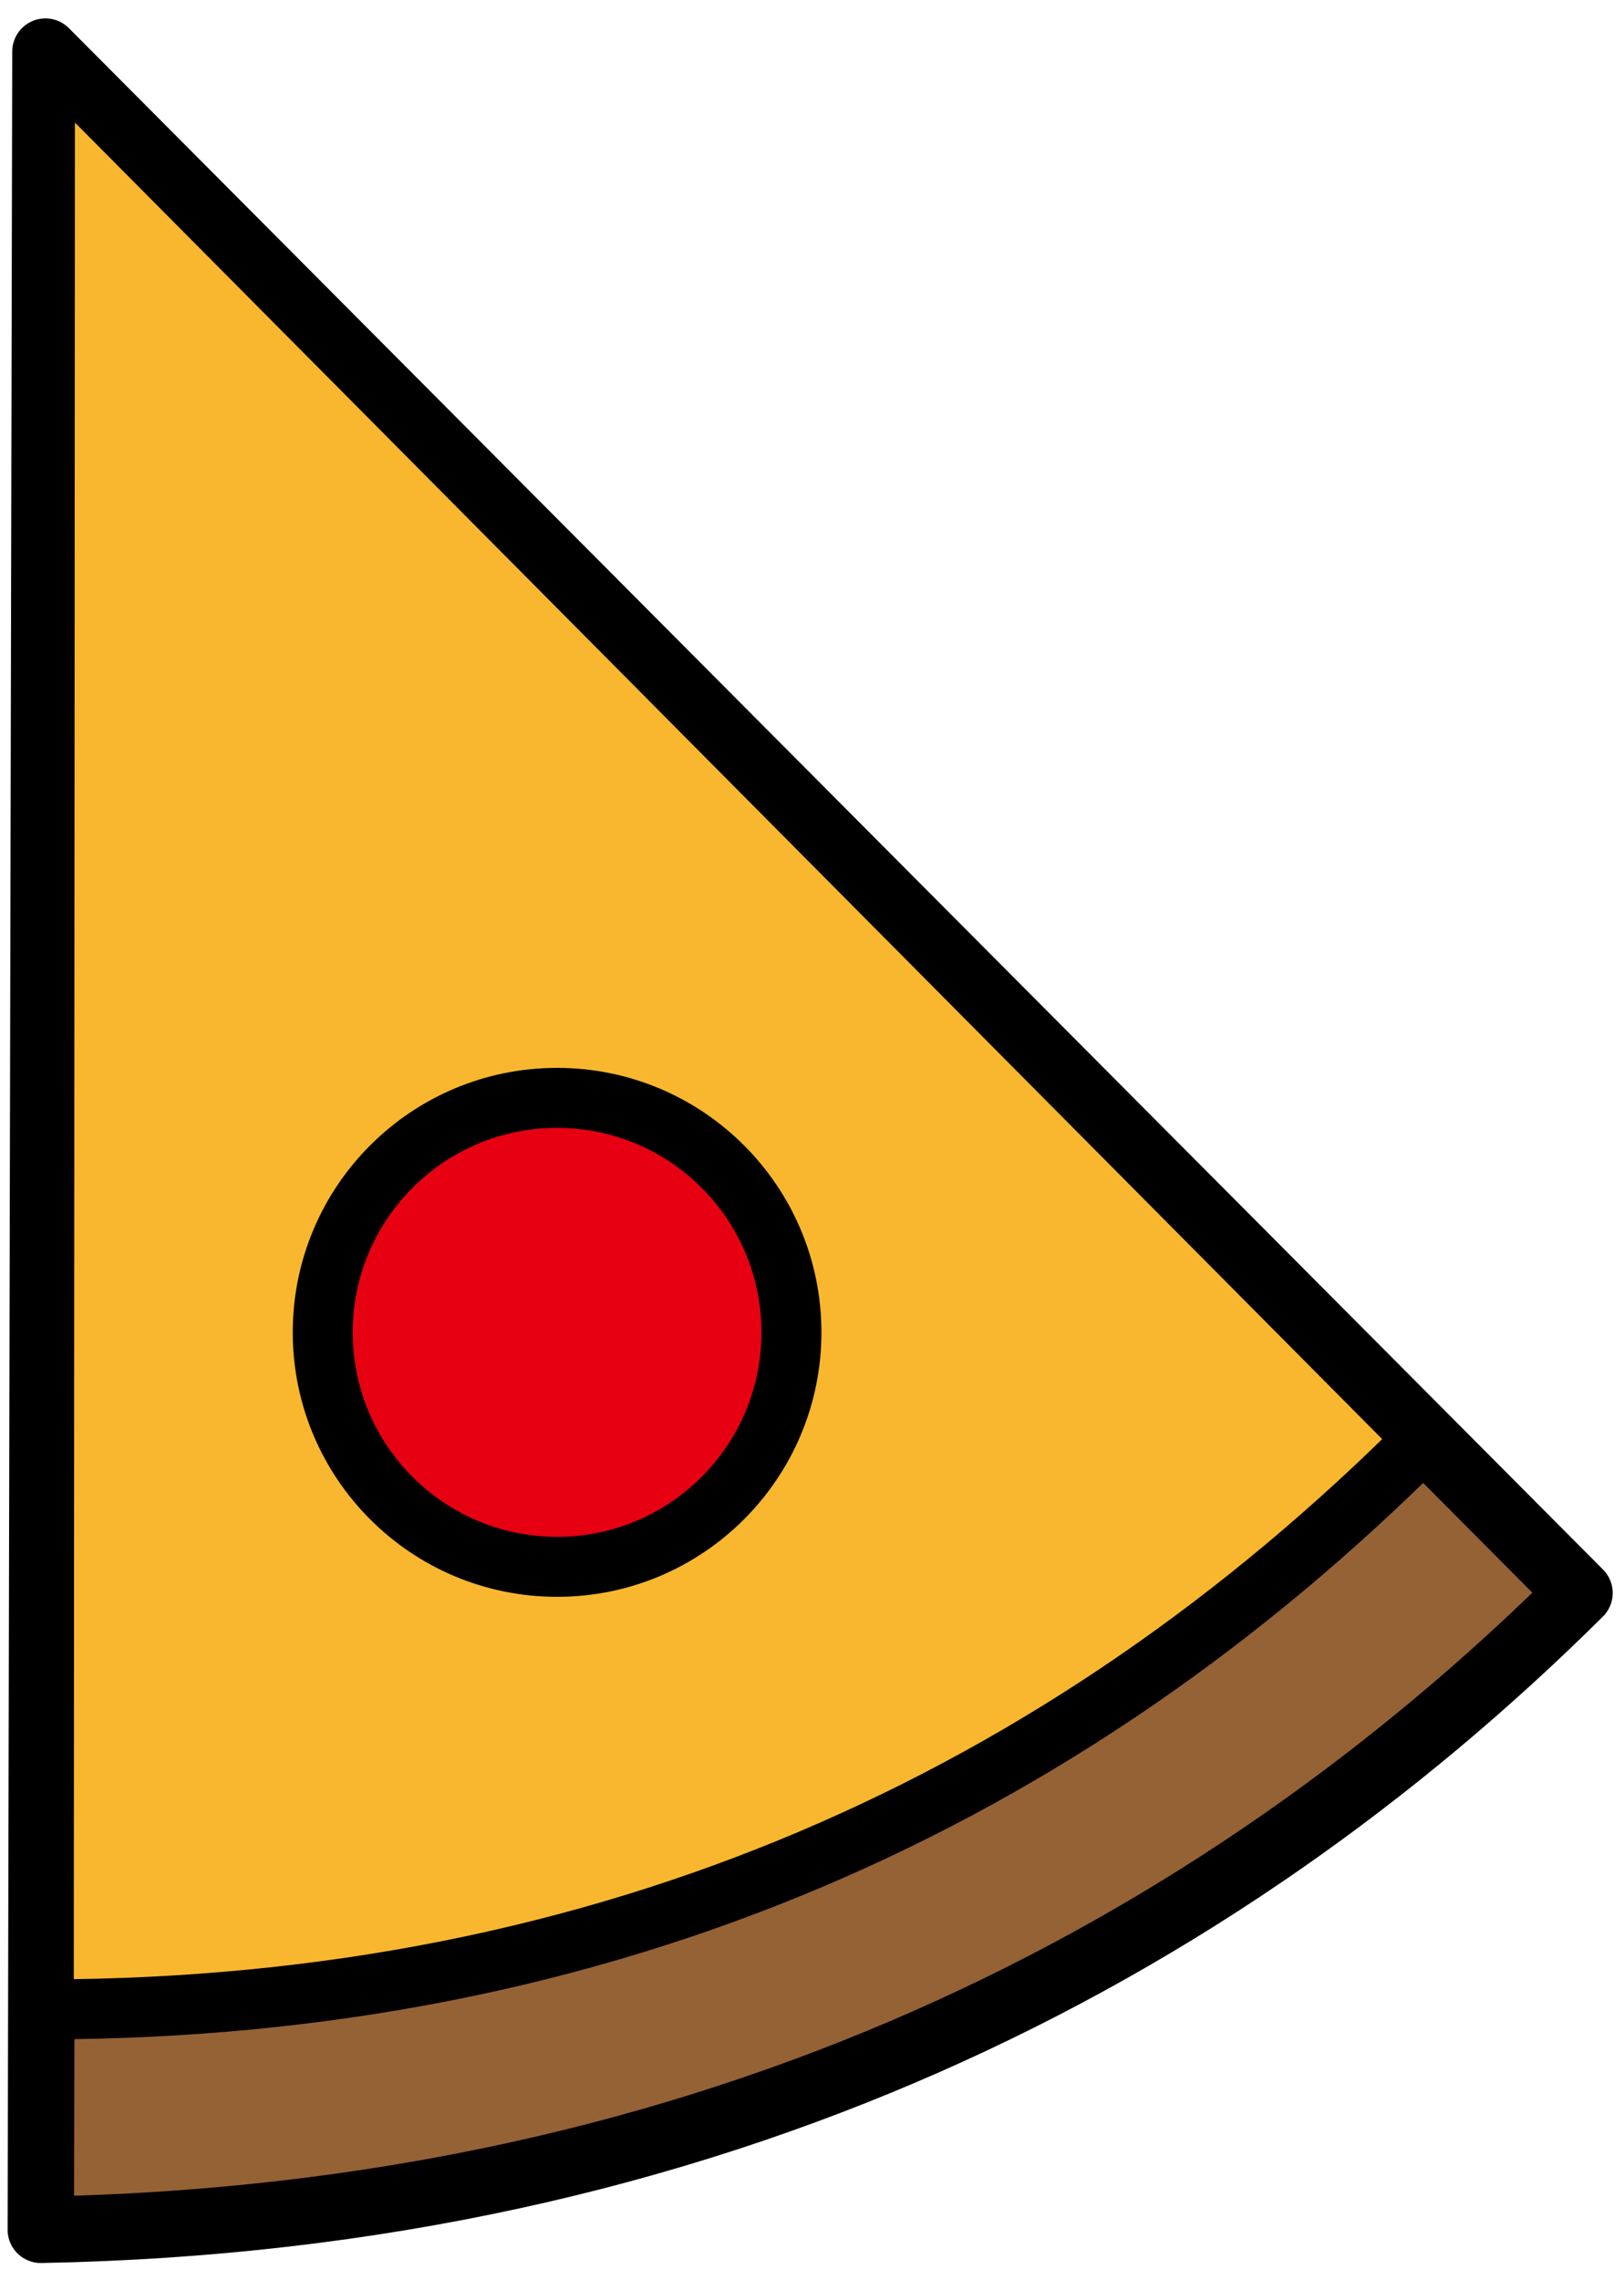 <?xml version="1.0" encoding="utf-8"?>
<!-- Generator: Adobe Illustrator 15.1.0, SVG Export Plug-In  -->
<!DOCTYPE svg PUBLIC "-//W3C//DTD SVG 1.1//EN" "http://www.w3.org/Graphics/SVG/1.1/DTD/svg11.dtd">
<svg version="1.1"
	 xmlns="http://www.w3.org/2000/svg" xmlns:xlink="http://www.w3.org/1999/xlink" xmlns:a="http://ns.adobe.com/AdobeSVGViewerExtensions/3.0/"
	 x="0px" y="0px" width="62px" height="87px" viewBox="0 0 62 87" enable-background="new 0 0 62 87" xml:space="preserve">
<defs>
</defs>
<path fill="#956235" stroke="#000000" stroke-width="2.534" stroke-linecap="round" stroke-linejoin="round" stroke-miterlimit="10" d="
	M1.558,85.083c25.625-0.475,44.894-10.549,58.744-24.299L1.734,1.969L1.558,85.083z"/>
<path fill="#F8B72E" stroke="#000000" stroke-width="2.289" stroke-linecap="round" stroke-linejoin="round" stroke-miterlimit="10" d="
	M1.672,76.673c21.559-0.024,38.978-8.012,52.718-21.752L1.718,1.902L1.672,76.673z"/>
<circle fill="#E60012" stroke="#000000" stroke-width="2.289" stroke-miterlimit="10" cx="21.268" cy="50.839" r="8.947"/>
<rect id="_x3C_スライス_x3E__20_" fill="none" width="62" height="87"/>
</svg>
